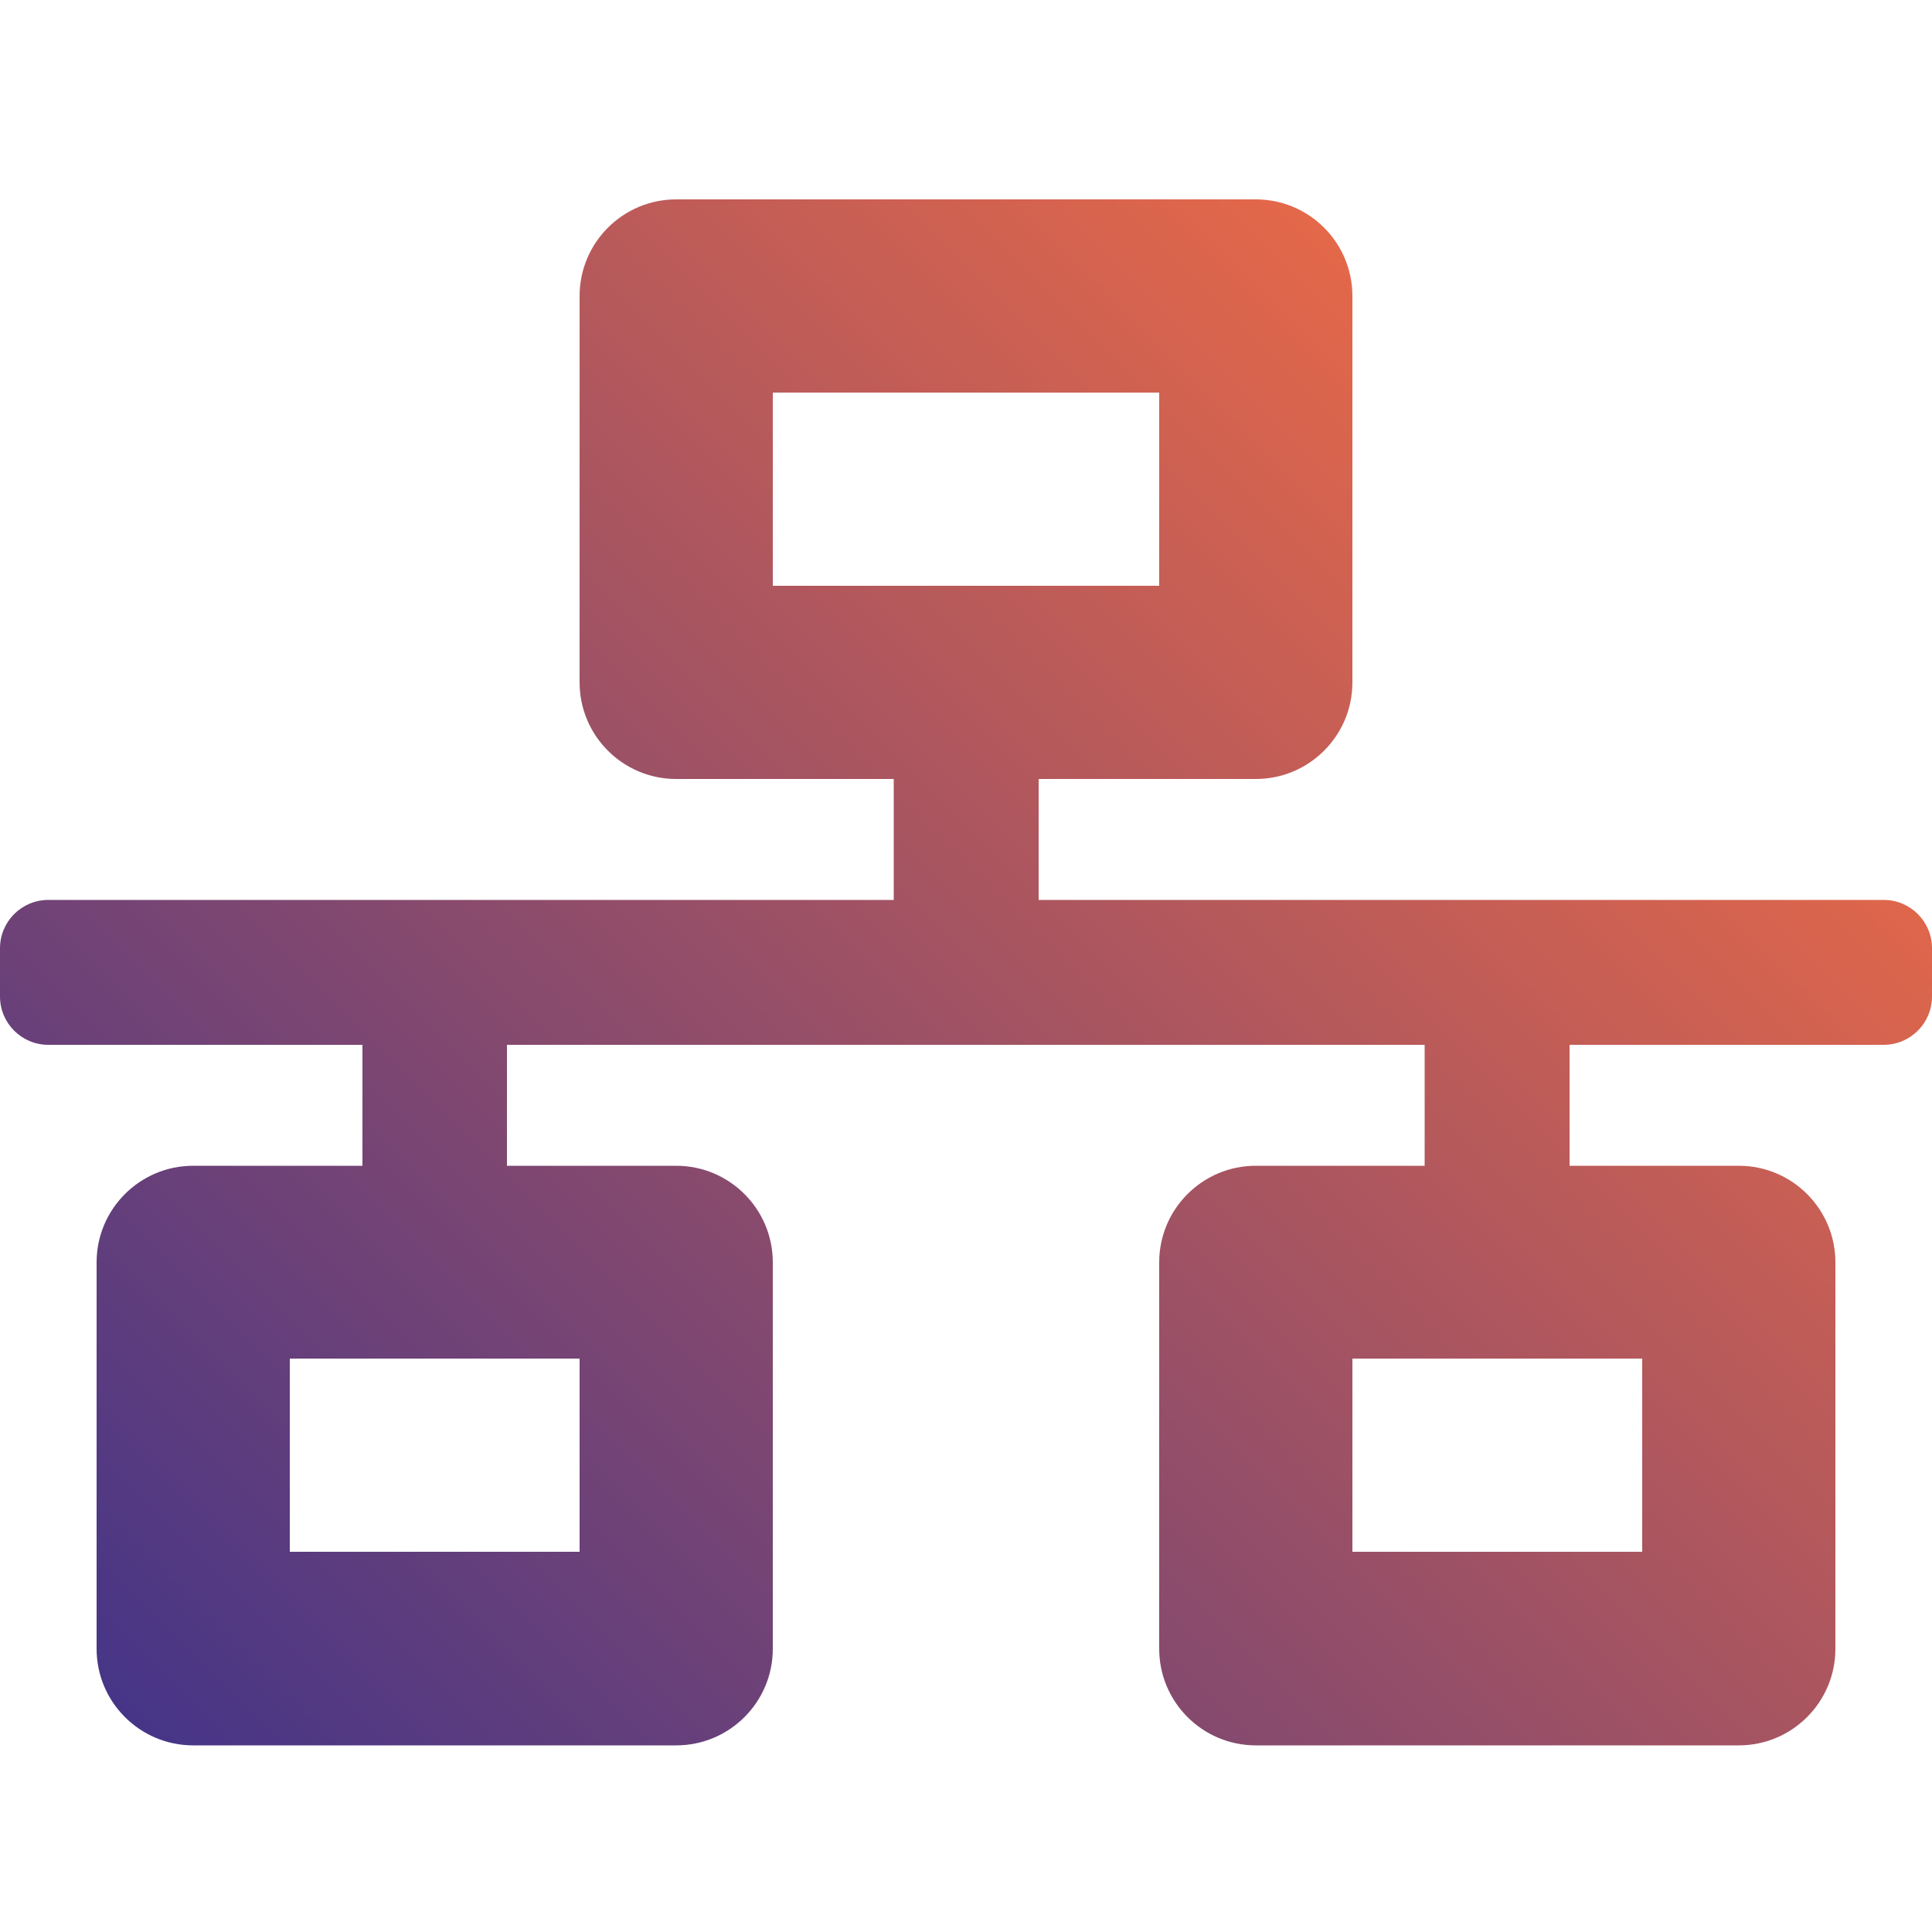 <?xml version="1.0" encoding="utf-8"?>
<!-- Generator: Adobe Illustrator 23.0.1, SVG Export Plug-In . SVG Version: 6.00 Build 0)  -->
<svg version="1.1" id="Layer_1" focusable="false" xmlns="http://www.w3.org/2000/svg" xmlns:xlink="http://www.w3.org/1999/xlink"
	 x="0px" y="0px" viewBox="0 0 500 500" style="enable-background:new 0 0 500 500;" xml:space="preserve">
<style type="text/css">
	.st0{fill:url(#SVGID_1_);}
	.st1{fill:url(#SVGID_2_);}
	.st2{fill:url(#SVGID_3_);}
	.st3{fill:url(#SVGID_4_);}
	.st4{fill:url(#SVGID_5_);}
	.st5{fill:url(#SVGID_6_);}
	.st6{fill:url(#SVGID_7_);}
	.st7{fill:url(#SVGID_8_);}
	.st8{fill:url(#SVGID_9_);}
	.st9{fill:url(#SVGID_10_);}
	.st10{fill:url(#SVGID_11_);}
	.st11{fill:url(#SVGID_12_);}
	.st12{fill:#463587;}
	.st13{fill:#E46849;}
	.st14{fill:url(#SVGID_13_);}
</style>
<linearGradient id="SVGID_1_" gradientUnits="userSpaceOnUse" x1="423.927" y1="140.211" x2="76.073" y2="488.065">
	<stop  offset="0" style="stop-color:#E46849"/>
	<stop  offset="1" style="stop-color:#463587"/>
</linearGradient>
<path class="st0" d="M500,257.9v-12.5c0-6.9-5.6-12.5-12.5-12.5H268.8v-31.3H325c13.8,0,25-11.2,25-25v-100c0-13.8-11.2-25-25-25
	H175c-13.8,0-25,11.2-25,25v100c0,13.8,11.2,25,25,25h56.3v31.3H12.5c-6.9,0-12.5,5.6-12.5,12.5v12.5c0,6.9,5.6,12.5,12.5,12.5h81.3
	v31.3H50c-13.8,0-25,11.2-25,25v100c0,13.8,11.2,25,25,25h125c13.8,0,25-11.2,25-25v-100c0-13.8-11.2-25-25-25h-43.8v-31.3h237.5
	v31.3H325c-13.8,0-25,11.2-25,25v100c0,13.8,11.2,25,25,25h125c13.8,0,25-11.2,25-25v-100c0-13.8-11.2-25-25-25h-43.8v-31.3h81.3
	C494.4,270.4,500,264.8,500,257.9z M200,151.6v-50h100v50H200z M150,401.6H75v-50h75V401.6z M425,401.6h-75v-50h75V401.6z"/>
</svg>
